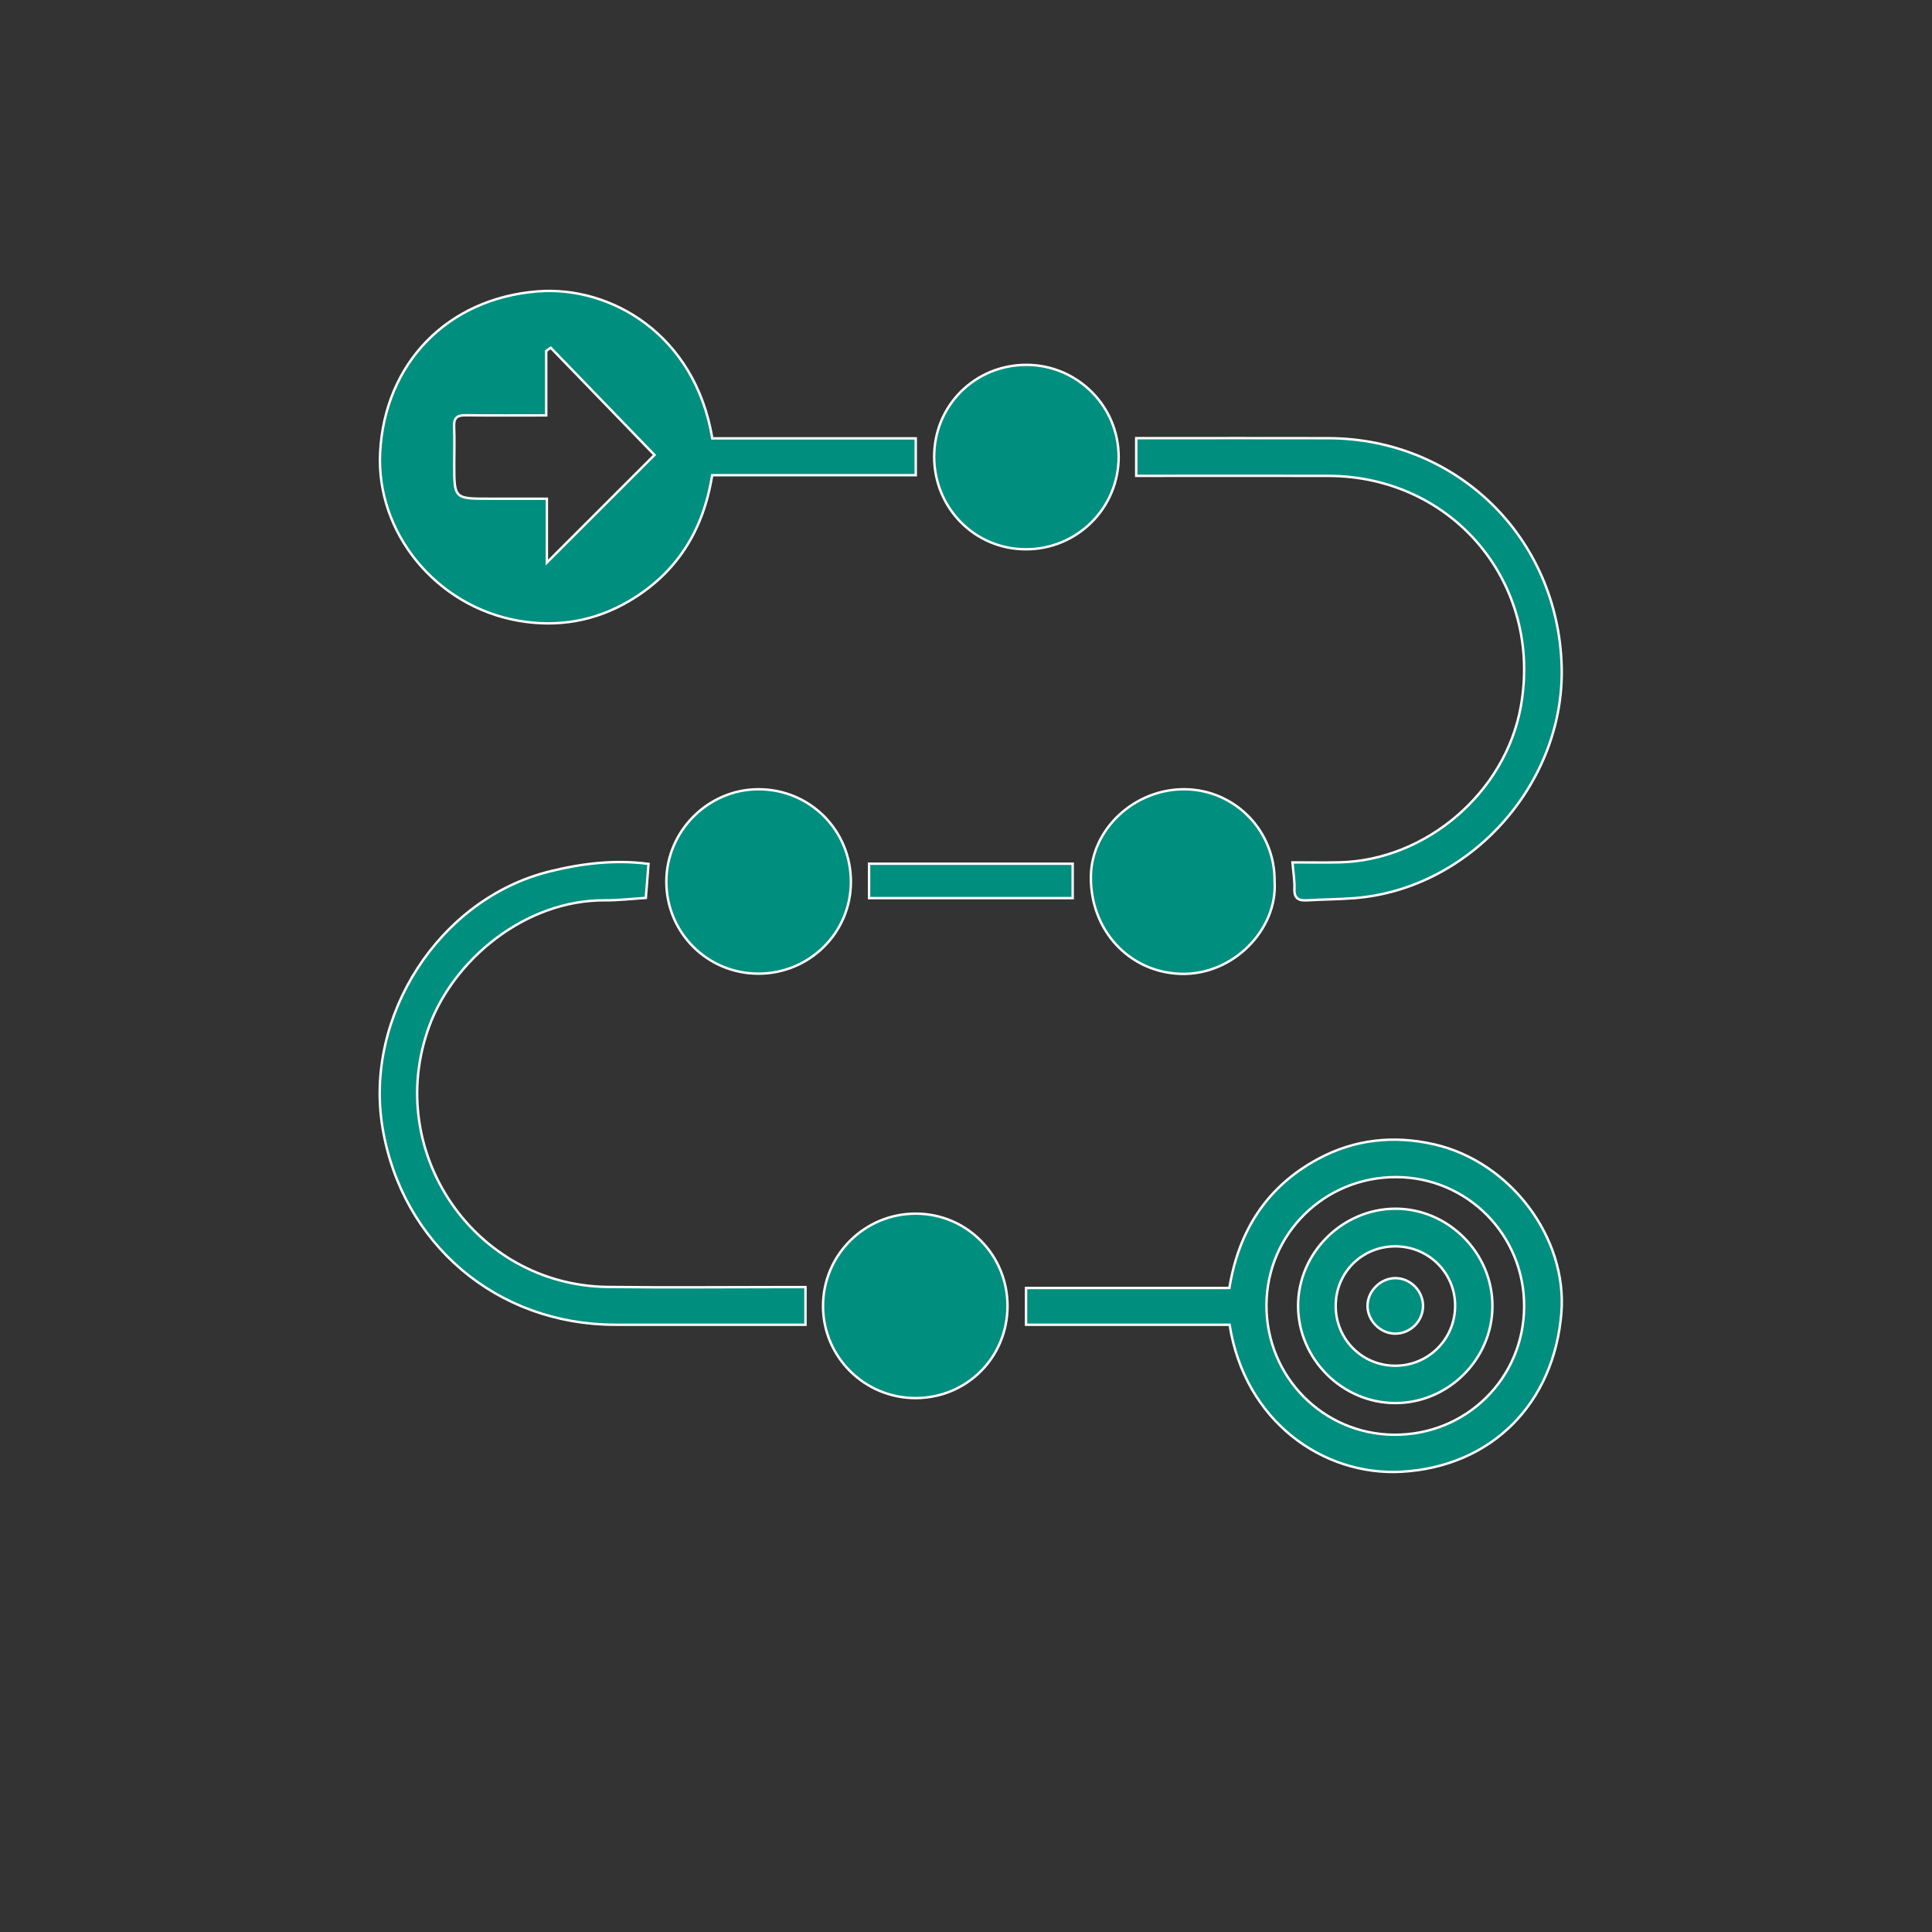 <?xml version="1.0" encoding="utf-8"?>
<!-- Generator: Adobe Illustrator 17.0.0, SVG Export Plug-In . SVG Version: 6.00 Build 0)  -->
<!DOCTYPE svg PUBLIC "-//W3C//DTD SVG 1.1//EN" "http://www.w3.org/Graphics/SVG/1.1/DTD/svg11.dtd">
<svg version="1.1" id="Layer_1" xmlns="http://www.w3.org/2000/svg" xmlns:xlink="http://www.w3.org/1999/xlink" x="0px" y="0px"
	 width="800px" height="800px" viewBox="0 0 800 800" enable-background="new 0 0 800 800" xml:space="preserve">
<rect x="0" y="0" width="800" height="800" fill="#333333" stroke="none"/>
<path fill="#008E7E" stroke="#FFFFFF" stroke-miterlimit="10" d="M294.949,181.506c28.226,0,56.091,0,84.242,0
	c0,5.153,0,9.861,0,15.26c-27.931,0-55.919,0-84.297,0c-3.64,22.833-14.577,40.381-34.18,52
	c-14.33,8.494-29.987,11.117-46.193,8.236c-34.071-6.059-58.792-36.507-57.122-69.546c1.866-36.934,27.769-63.866,65.242-66.805
	C252.68,118.295,287.778,138.294,294.949,181.506z M226.449,232.945c14.923-14.919,29.574-29.566,44.561-44.549
	c-14.03-14.502-28.49-29.449-42.951-44.396c-0.627,0.431-1.254,0.862-1.881,1.292c0,8.74,0,17.481,0,26.713
	c-11.503,0-22.438,0.091-33.37-0.054c-3.416-0.045-4.923,0.984-4.769,4.606c0.222,5.19,0.052,10.396,0.052,15.595
	c0,14.357,0.001,14.358,14.59,14.358c7.794,0,15.589,0,23.768,0C226.449,216.059,226.449,224.636,226.449,232.945z"/>
<path fill="#008E7E" stroke="#FFFFFF" stroke-miterlimit="10" d="M509.151,548.546c-28.208,0-56.07,0-84.286,0
	c0-5.123,0-9.811,0-15.218c27.792,0,55.754,0,84.192,0c3.896-23.908,15.622-42.02,36.653-53.398
	c15.192-8.22,31.454-9.897,48.161-6.083c31.535,7.198,55.134,38.608,52.669,69.699c-2.973,37.501-28.848,63.776-66.183,65.867
	C548.169,611.215,515.472,588.814,509.151,548.546z M631.115,541.008c0.12-29.552-23.388-53.422-52.79-53.6
	c-29.818-0.181-53.825,23.462-53.909,53.092c-0.085,29.526,23.44,53.391,52.829,53.596
	C607.102,594.304,630.993,570.76,631.115,541.008z"/>
<path fill="#008E7E" stroke="#FFFFFF" stroke-miterlimit="10" d="M470.483,197.04c0-5.466,0-10.066,0-15.606
	c2.077,0,4.099,0,6.122,0c24.462,0.001,48.924-0.052,73.385,0.013c53.347,0.142,95.228,41.154,96.662,94.588
	c1.299,48.382-37.873,92.158-85.866,95.867c-6.502,0.502-13.04,0.519-19.553,0.902c-3.536,0.208-5.407-0.775-5.232-4.794
	c0.14-3.227-0.456-6.485-0.823-10.913c6.608,0,13.034,0.124,19.453-0.021c35.94-0.809,68.687-28.936,75.088-64.42
	c9.178-50.883-27.936-95.464-79.649-95.606c-24.269-0.067-48.538-0.011-72.807-0.011C475.179,197.04,473.096,197.04,470.483,197.04z
	"/>
<path fill="#008E7E" stroke="#FFFFFF" stroke-miterlimit="10" d="M333.533,532.955c0,5.495,0,10.097,0,15.595
	c-2.097,0-4.128,0-6.16,0c-24.273,0.001-48.546,0.041-72.818-0.005c-48.764-0.093-88.043-33.381-96.131-81.413
	c-7.799-46.313,23.449-94.901,69.045-106.263c13.318-3.319,27.125-5.009,41.067-3.152c-0.365,4.618-0.707,8.959-1.113,14.088
	c-5.585,0.346-11.265,1.027-16.942,0.995c-33.107-0.184-62.749,24.687-72.815,52.319c-18.876,51.818,18.811,107.094,73.982,107.78
	c24.847,0.309,49.701,0.055,74.551,0.056C328.474,532.955,330.748,532.955,333.533,532.955z"/>
<path fill="#008E7E" stroke="#FFFFFF" stroke-miterlimit="10" d="M386.821,189.052c0.015-21.154,16.905-37.967,38.151-37.975
	c21.065-0.008,38.203,17.046,38.239,38.052c0.036,21.266-17.259,38.434-38.601,38.317
	C403.541,227.33,386.806,210.327,386.821,189.052z"/>
<path fill="#008E7E" stroke="#FFFFFF" stroke-miterlimit="10" d="M417.19,540.824c-0.025,21.226-16.842,38.067-38.038,38.093
	c-21.117,0.026-38.258-16.929-38.354-37.938c-0.097-21.264,17.168-38.504,38.493-38.436
	C400.36,502.609,417.215,519.634,417.19,540.824z"/>
<path fill="#008E7E" stroke="#FFFFFF" stroke-miterlimit="10" d="M275.918,365.048c0.011-20.89,17.259-38.2,38.096-38.232
	c21.4-0.033,38.42,17.06,38.328,38.493c-0.09,20.995-17.213,37.9-38.351,37.863C292.862,403.135,275.907,386.157,275.918,365.048z"
	/>
<path fill="#008E7E" stroke="#FFFFFF" stroke-miterlimit="10" d="M527.783,365.075c1.27,19.545-16.947,38.888-38.986,38.17
	c-21.177-0.689-37.375-18.003-37.081-40.381c0.259-19.693,18.218-36.298,38.988-36.05
	C511.489,327.064,528.086,344.189,527.783,365.075z"/>
<path fill="#008E7E" stroke="#FFFFFF" stroke-miterlimit="10" d="M444.175,357.649c0,4.695,0,9.031,0,14.251
	c-28.168,0-56.226,0-84.313,0c0-4.408,0-9.106,0-14.251C387.754,357.649,415.796,357.649,444.175,357.649z"/>
<path fill="#008E7E" stroke="#FFFFFF" stroke-miterlimit="10" d="M577.668,580.977c-21.911-0.068-40.096-18.264-40.159-40.183
	c-0.062-21.829,18.168-40.152,40.088-40.291c22.084-0.141,40.542,18.374,40.392,40.514
	C617.84,562.958,599.589,581.045,577.668,580.977z M553.085,540.471c-0.138,13.926,10.838,25.063,24.687,25.05
	c13.597-0.013,24.555-10.838,24.768-24.468c0.216-13.793-10.848-24.949-24.76-24.966
	C564.076,516.07,553.221,526.788,553.085,540.471z"/>
<path fill="#008E7E" stroke="#FFFFFF" stroke-miterlimit="10" d="M577.806,529.248c6.157,0.011,11.38,5.209,11.441,11.386
	c0.064,6.445-5.332,11.756-11.783,11.599c-6.086-0.148-11.309-5.574-11.211-11.648C566.35,534.504,571.717,529.238,577.806,529.248z
	"/>
</svg>
